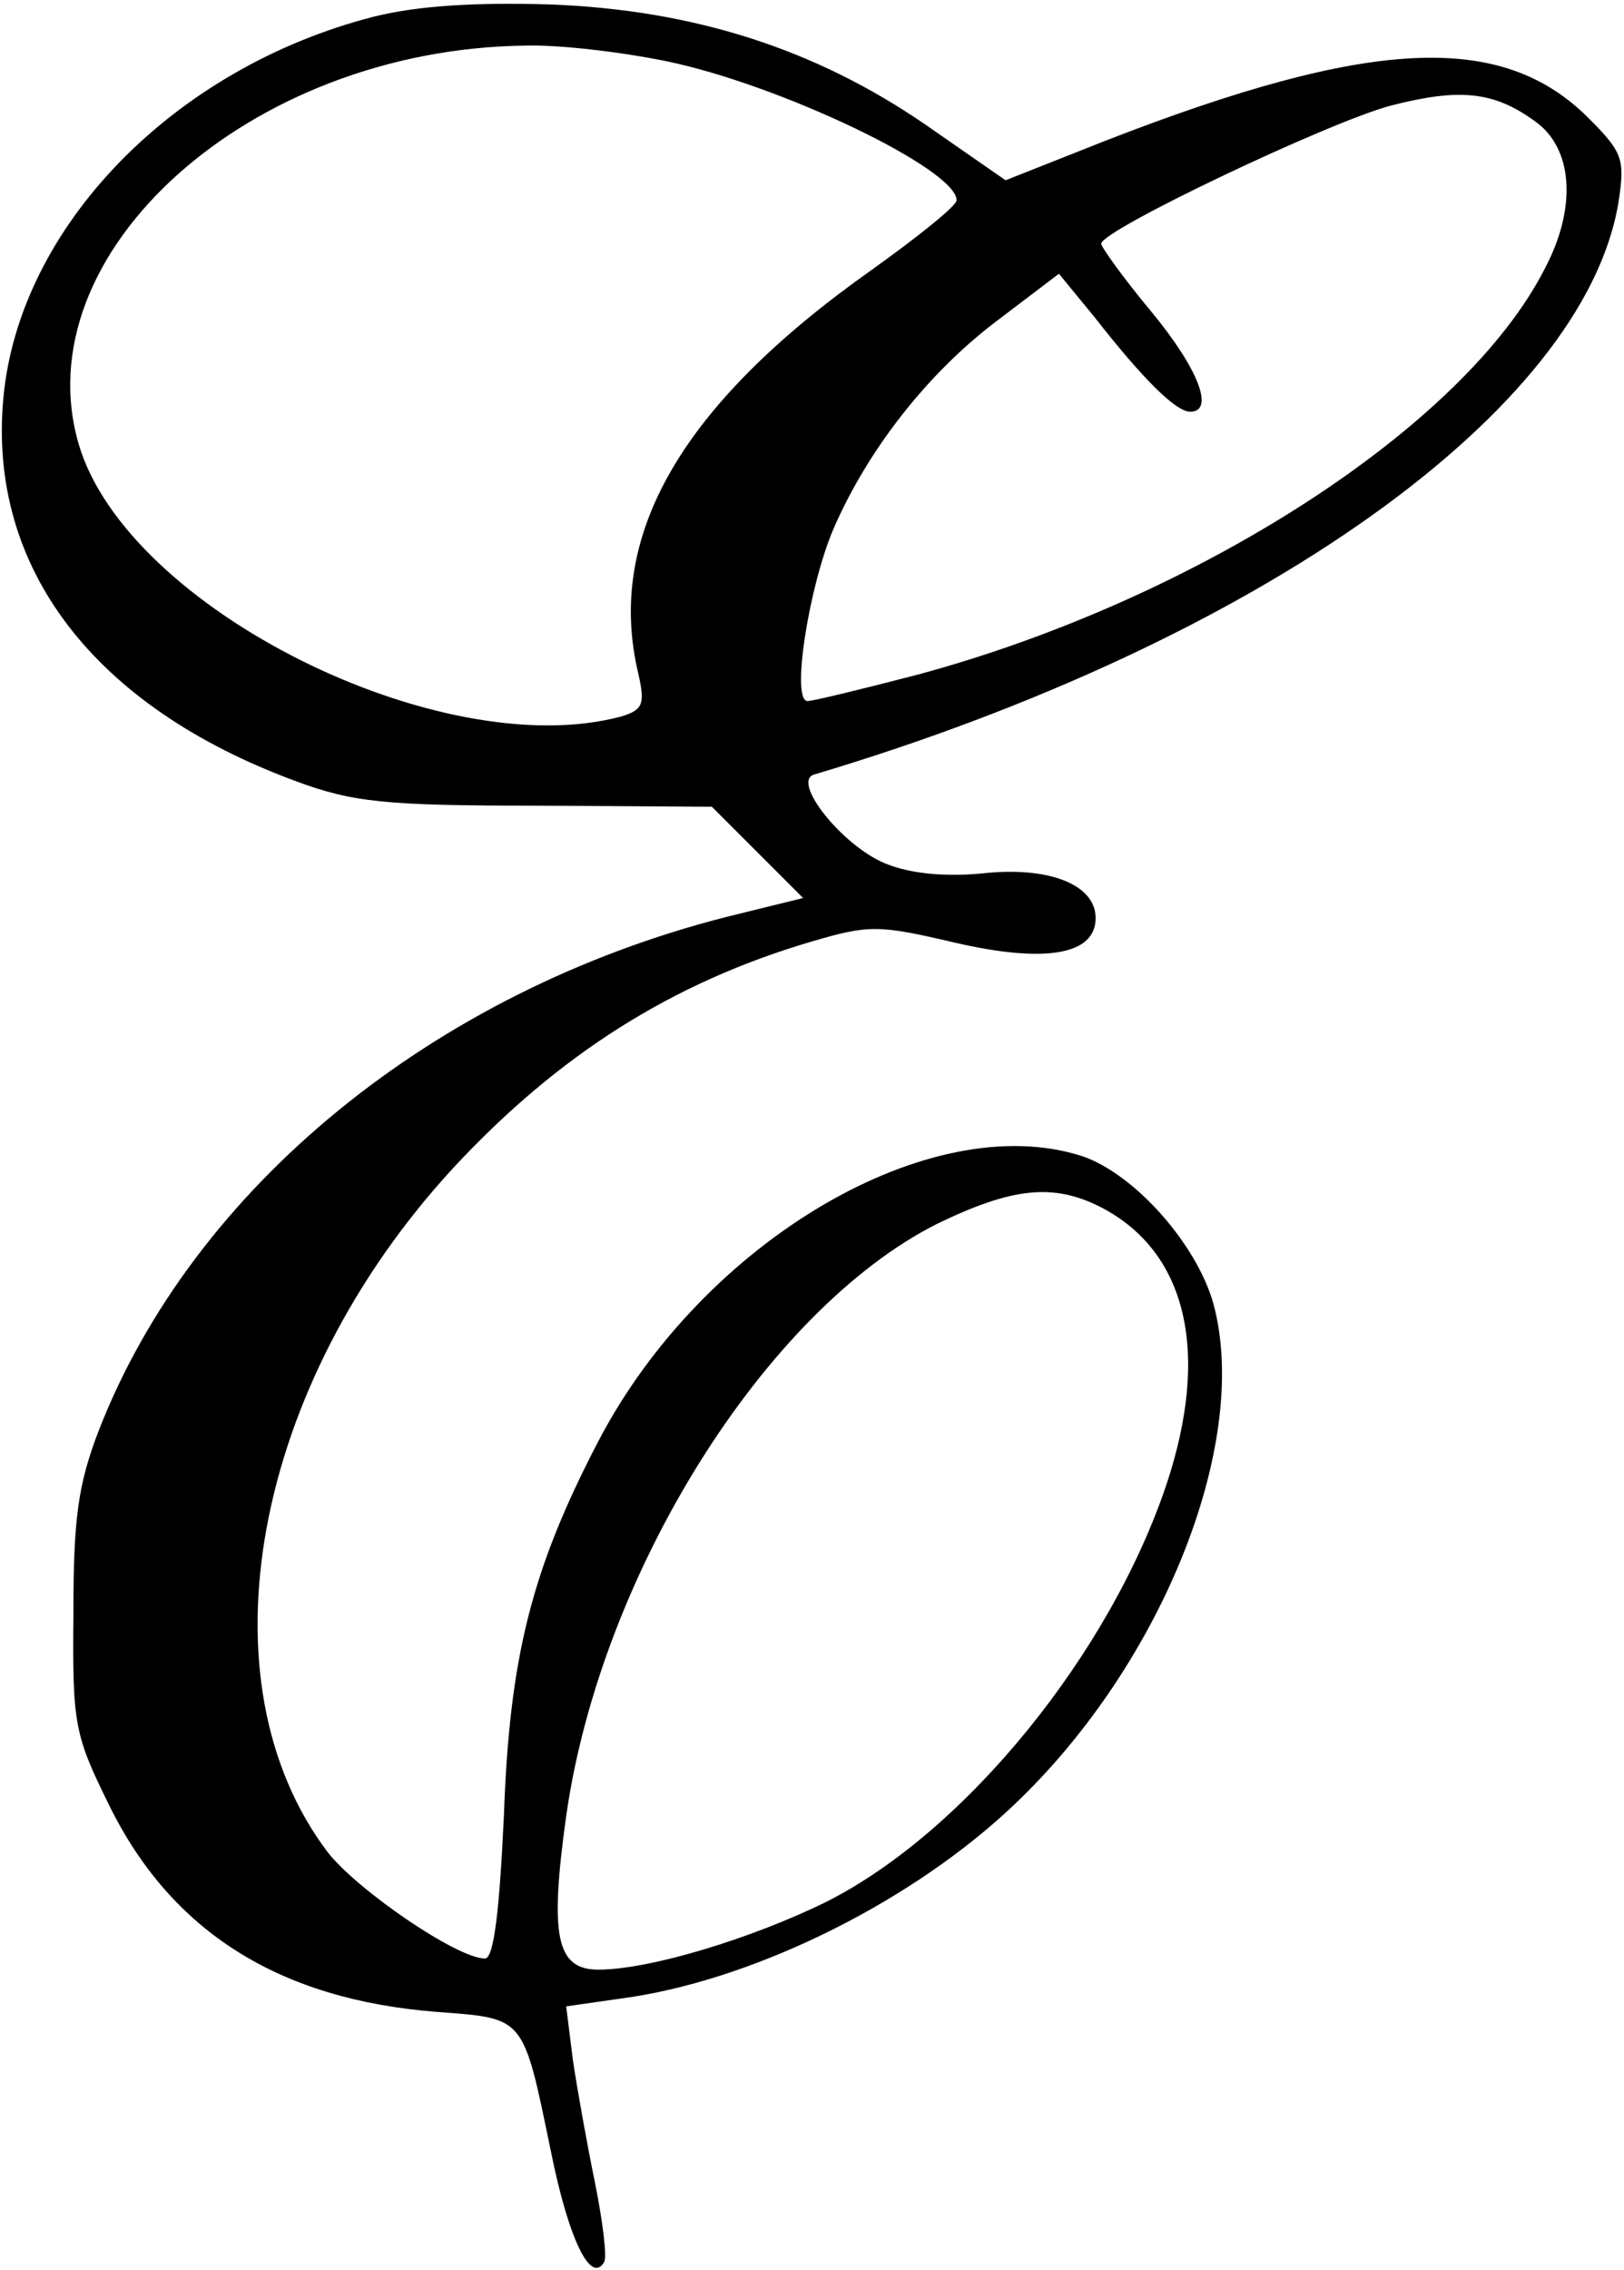 <svg xmlns="http://www.w3.org/2000/svg" version="1.1" xmlns:xlink="http://www.w3.org/1999/xlink" xmlns:svgjs="http://svgjs.com/svgjs" width="146pt" height="204pt"><svg version="1.0" xmlns="http://www.w3.org/2000/svg" width="146pt" height="204pt" viewBox="0 0 146 204" preserveAspectRatio="xMidYMid meet">

<g transform="translate(0,204) scale(0.1,-0.1)" fill="#000000" stroke="none">
<path d="M336 2025 c-180 -46 -319 -189 -333 -343 -14 -152 81 -277 263 -344
51 -19 81 -22 216 -22 l158 -1 41 -41 41 -41 -69 -17 c-263 -67 -479 -243
-564 -461 -19 -49 -23 -80 -23 -165 -1 -100 1 -109 32 -172 56 -114 153 -175
295 -186 79 -6 77 -3 102 -124 16 -80 36 -121 48 -101 3 4 -1 36 -8 71 -7 34
-16 84 -20 111 l-6 48 49 7 c114 15 253 82 346 167 138 126 221 330 187 457
-15 54 -71 117 -118 133 -136 44 -341 -76 -435 -256 -60 -115 -80 -194 -85
-337 -4 -85 -9 -128 -17 -128 -25 0 -114 61 -141 95 -117 154 -68 420 113 616
94 101 196 166 322 203 51 15 60 15 128 -1 82 -19 127 -11 127 22 0 30 -42 47
-103 40 -34 -3 -64 0 -86 9 -39 16 -85 74 -64 80 399 119 692 327 723 514 6
39 4 45 -27 76 -78 78 -196 72 -433 -20 l-91 -36 -72 50 c-99 68 -208 103
-337 108 -67 2 -119 -1 -159 -11z m263 -40 c102 -21 261 -97 261 -125 0 -5
-35 -33 -77 -63 -171 -121 -239 -239 -209 -363 6 -27 4 -32 -16 -38 -162 -43
-443 97 -487 244 -51 172 153 356 401 359 31 1 88 -6 127 -14z m781 -54 c34
-24 38 -77 9 -132 -72 -142 -312 -297 -563 -365 -50 -13 -95 -24 -100 -24 -15
0 1 102 23 154 31 72 86 142 149 189 l54 41 32 -39 c43 -55 73 -85 86 -85 22
0 8 38 -35 90 -25 30 -45 58 -45 61 0 12 204 109 260 124 62 16 93 13 130 -14z
m-390 -976 c77 -40 98 -130 59 -248 -51 -153 -181 -313 -306 -376 -67 -33
-159 -61 -205 -61 -38 0 -44 30 -29 138 31 218 179 454 333 532 68 33 105 37
148 15z"></path>
</g>
</svg><style>@media (prefers-color-scheme: light) { :root { filter: none; } }
@media (prefers-color-scheme: dark) { :root { filter: invert(100%); } }
</style></svg>